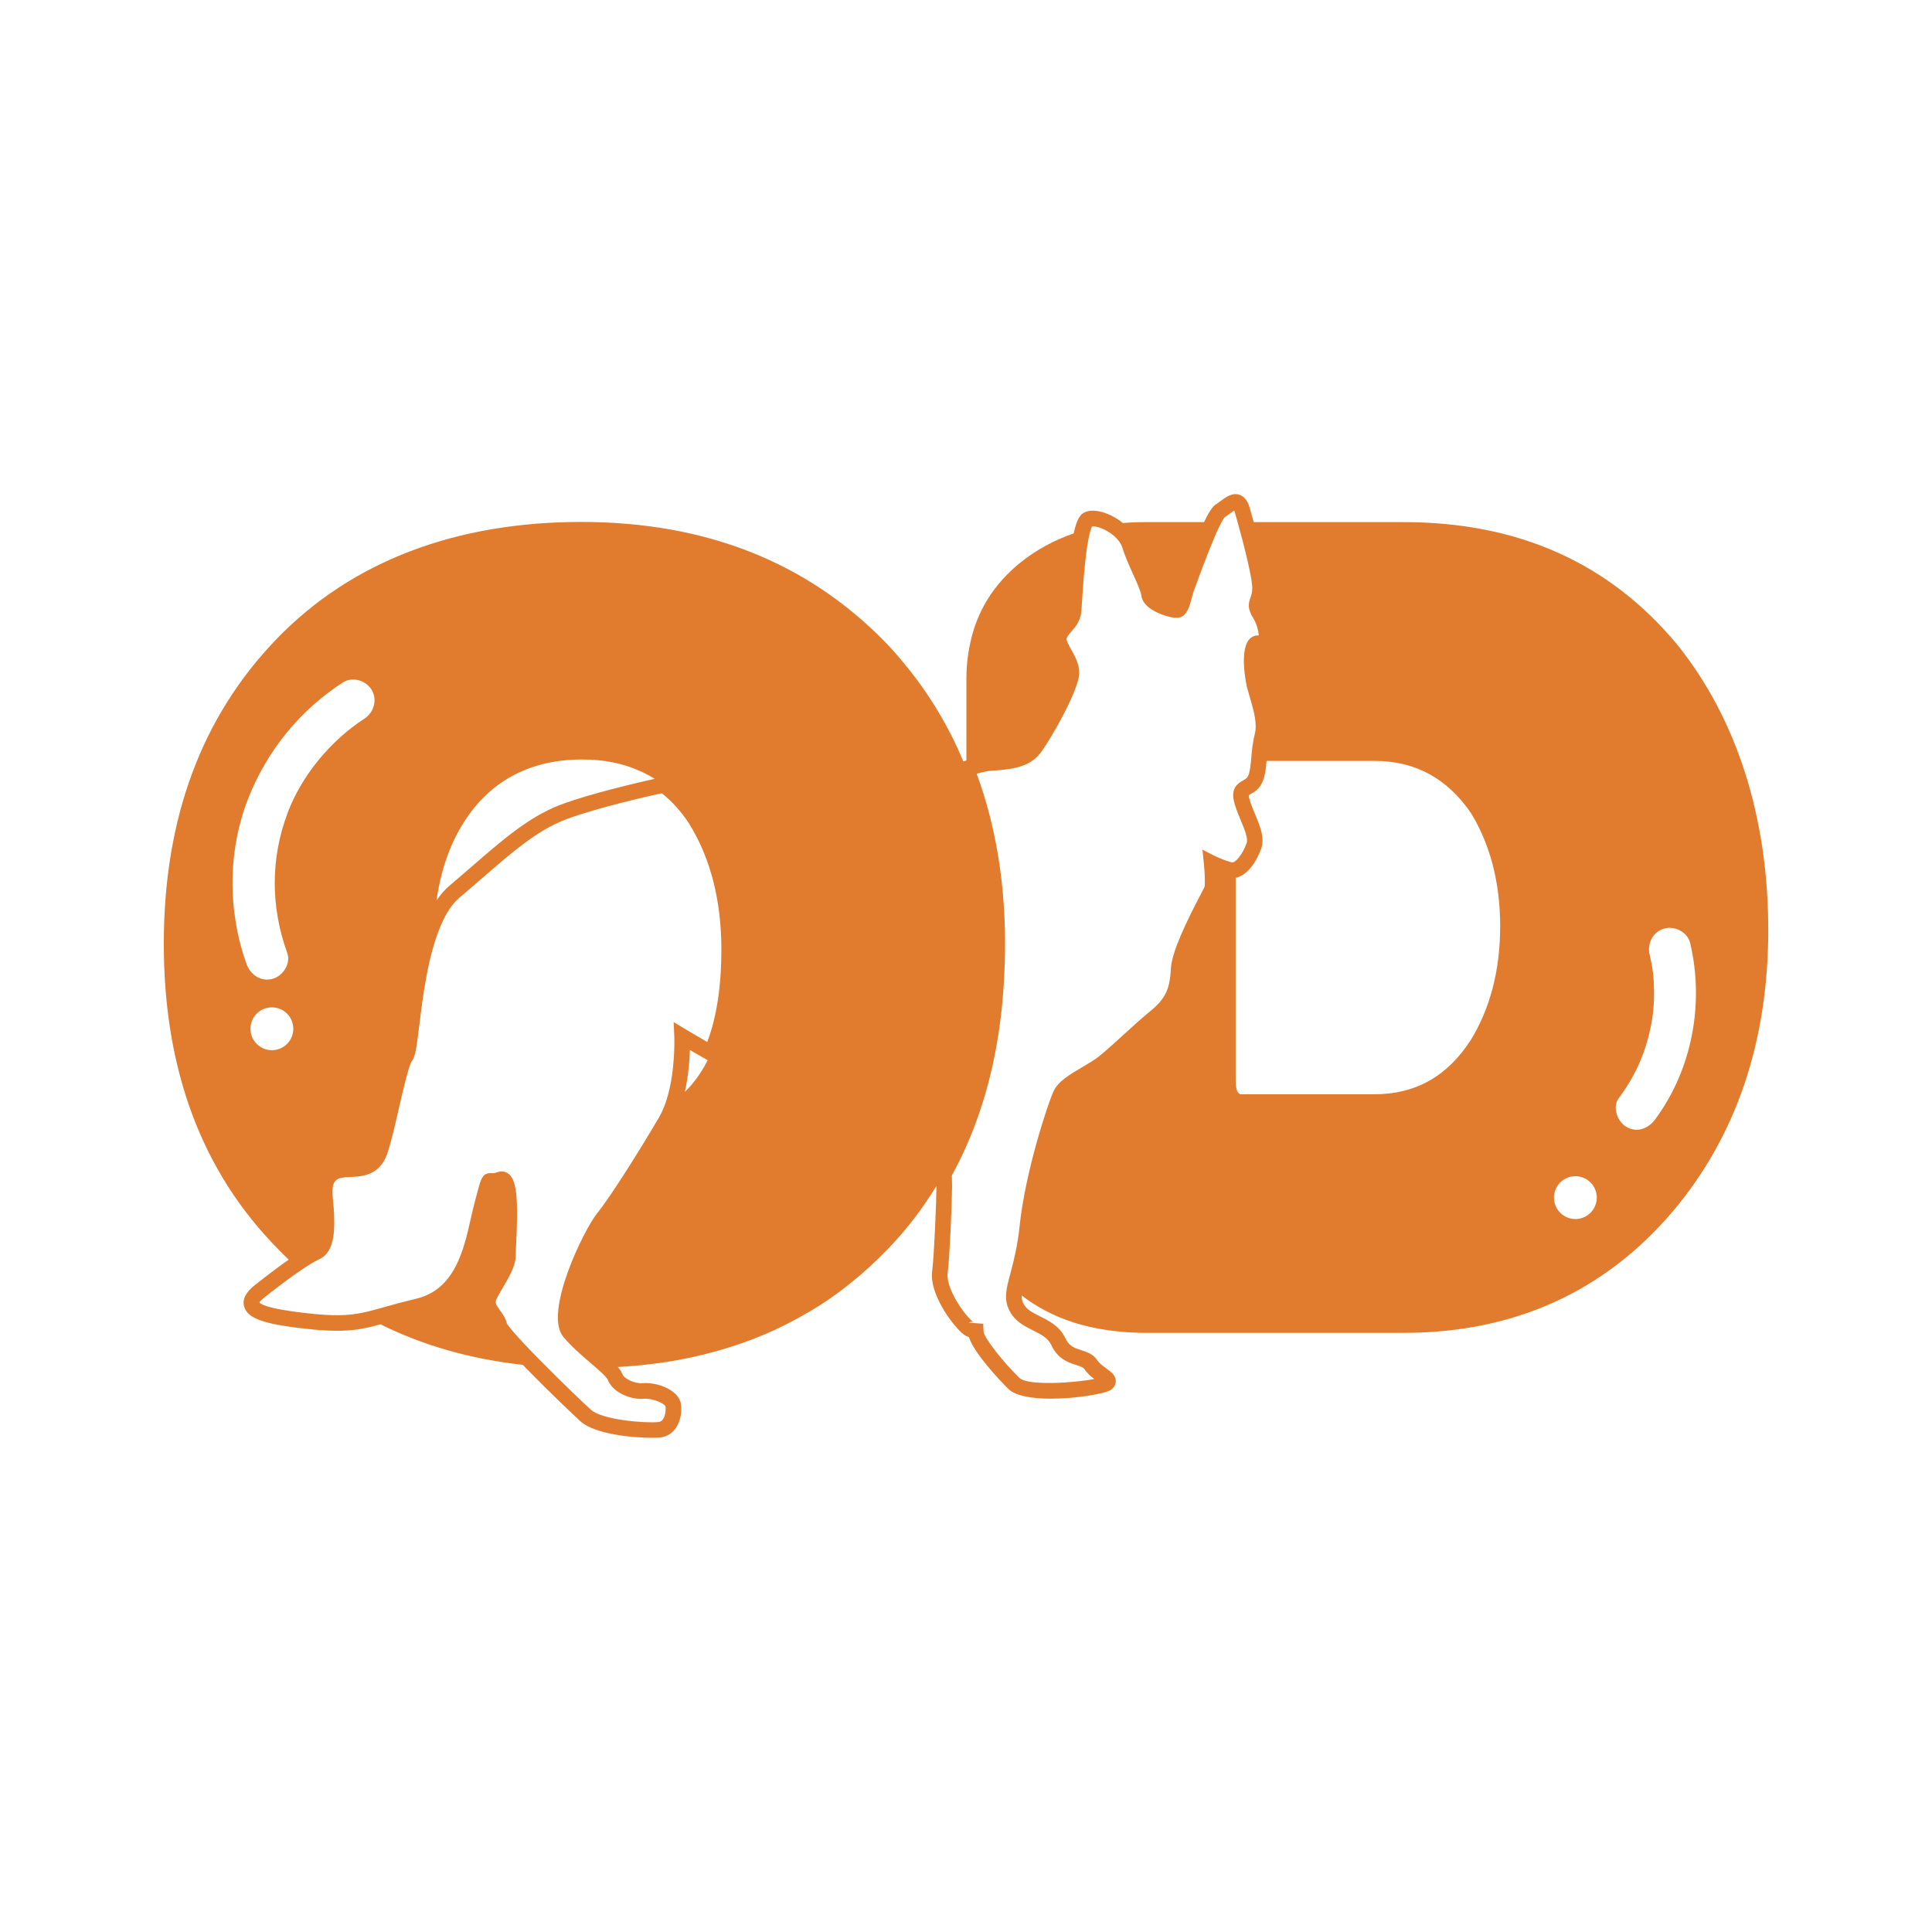 <?xml version="1.0" encoding="UTF-8"?>
<svg id="_レイヤー_1" data-name="レイヤー 1" xmlns="http://www.w3.org/2000/svg" width="1080" height="1080" viewBox="0 0 1080 1080">
  <defs>
    <style>
      .cls-1 {
        fill: #e17c2f;
      }
    </style>
  </defs>
  <path class="cls-1" d="M937.22,359.92c-37.46-44.93-88.08-68.05-152.46-68.05h-83.93c-1.03-3.78-1.88-6.87-2.1-7.51-.41-1.56-1.67-6.3-5.78-7.74-4.06-1.42-7.72,1.29-10.66,3.47-.79.59-1.59,1.19-2.34,1.66-.96.59-2.96,1.84-6.87,10.12h-33.54c-4.07,0-7.98.17-11.82.53-2.67-2.17-5.59-3.87-8.27-4.99-3.03-1.26-8.77-3.07-13.09-1.01-2.09.95-4.24,2.86-6.17,11.77-10.95,3.78-20.85,9.2-29.65,16.2-15.07,12.17-24.48,27.32-28.23,45.36-1.39,6.31-2.09,13.05-2.09,20.05v45.34c-.45.14-.93.29-1.37.43l-.35.11c-2.13-5.06-4.35-10.04-6.82-14.88-7.49-14.63-16.47-28.29-27.09-40.9-3.22-3.94-6.62-7.71-10.19-11.38-43.39-44.23-99.84-66.73-169.54-66.73s-128.15,21.81-170.23,65.42c-42.08,43.61-63.07,100.45-63.07,170.42s21,127.51,64.38,171.12c1.76,1.83,3.61,3.64,5.47,5.43-4.72,3.25-10.4,7.51-18.78,14.07-5.24,4.09-7.31,8.2-6.15,12.2,2.01,6.92,11.87,10.16,39.11,12.84,15.33,1.37,23.16.47,32.28-1.69,1.54-.38,3.16-.81,4.84-1.28,23.72,11.82,50.22,19.4,79.5,22.65,1.17,1.2,2.41,2.46,3.75,3.81,11.42,11.65,24.06,23.66,28.41,27.67,8.31,7.55,30.02,9.31,40.27,9.31,1.81,0,3.26-.05,4.22-.14,3.38-.34,6.28-1.93,8.39-4.57,3.29-4.13,3.93-9.88,3.43-13.88-1-8.15-13.22-12.55-21.26-11.96-4.75.41-10.49-2.5-11.47-4.97-.47-1.26-1.32-2.56-2.59-4.06,6.21-.35,12.34-.86,18.28-1.6,13.42-1.58,26.22-4.2,38.42-7.71,17.08-4.82,33.02-11.56,47.65-20.05,8.8-4.9,17.08-10.6,25-16.9,7.58-6.04,14.81-12.61,21.69-19.79,10.39-10.74,19.33-22.48,27.08-35.15,0,.04,0,.09,0,.12,0,7.21-1.22,37.95-2.4,47.51-1.61,12.15,10.24,28.76,16.57,34.48,1.43,1.35,2.77,2.05,3.96,2.36,2.74,8.74,16.97,24.01,22.12,29.02,4.09,4.03,13.62,5.41,23.77,5.41,14.57,0,30.41-2.85,33.29-4.83,2.48-1.57,2.92-3.66,2.96-4.76.11-3.33-2.49-5.23-5.25-7.25-1.82-1.33-3.89-2.84-4.98-4.45-2.32-3.64-5.97-4.82-9.19-5.85-3.75-1.21-6.72-2.16-8.77-6.66-3.27-6.74-9.08-9.65-14.22-12.22-4-2-7.45-3.73-9.14-6.97-.81-1.48-1.12-2.9-1.05-4.68,4.16,3.2,8.61,6.04,13.34,8.53,11.67,6.13,25.26,10.07,40.6,11.56,4.88.53,9.84.79,15.07.79h144.62c61.77,0,112.39-23.12,150.46-68.05,35.54-42.21,53.23-95.11,53.23-157.2s-17.08-117.61-51.23-159.91ZM261.09,456.95c14.46-21.11,36.15-32.4,64.38-32.4,11.94,0,22.74,2.1,32.32,6.48.52.17,1.05.44,1.57.7,2.28,1.07,4.49,2.31,6.64,3.64-22.09,4.9-43.31,10.77-53.73,14.9-16.9,6.69-31.46,19.31-48.31,33.93-4.08,3.53-8.33,7.22-12.85,11.03-2.59,2.21-4.95,4.97-7.11,8.18,2.61-18.03,8.15-33.49,17.09-46.46ZM138.64,446.66c10.49-26.81,28.86-49.5,53.05-65.17,5.36-3.47,13.01-1.08,16.11,4.22,3.31,5.67,1.11,12.66-4.22,16.11-18.76,12.15-34.88,31.68-42.69,52.29-9.74,25.7-9.64,52.83-.32,78.59,2.17,6.01-2.45,12.9-8.22,14.48-6.48,1.78-12.32-2.25-14.48-8.22-10.63-29.37-10.63-63.15.78-92.31ZM151.98,587.06c-6.61,0-11.97-5.36-11.97-11.97s5.36-11.97,11.97-11.97,11.97,5.36,11.97,11.97-5.36,11.97-11.97,11.97ZM385.93,607.14c-.99,1.15-2.05,2.2-3.11,3.26,1.98-8.77,2.66-17.46,2.85-23.45,2.68,1.57,6.01,3.51,9.69,5.59l.24.14c-2.75,5.38-5.94,10.22-9.67,14.46ZM395.36,582.49c-6.88-3.97-11.74-6.9-11.8-6.93l-6.98-4.21.36,8.14c0,.19.76,18.91-4.17,34.8-1.2,3.96-2.67,7.44-4.38,10.35-11.61,19.75-27.24,44.53-34.65,53.68-7.22,8.94-29.98,55.26-18.88,68.92,4.44,5.39,10.27,10.38,15.41,14.79,2.39,2.05,4.65,3.98,6.36,5.63,2.68,2.58,3.09,3.54,3.16,3.73,2.83,7.11,12.81,11.2,20.31,10.54,5.19-.34,11.53,2.78,11.91,4.32.29,2.31-.17,5.58-1.59,7.37-.65.81-1.4,1.22-2.4,1.32-7.9.73-31.53-1.26-37.77-6.92-4.11-3.78-16.88-15.92-28.09-27.37-13.72-13.79-18.37-19.8-18.87-20.89-.65-2.94-2.31-5.22-3.77-7.24-2.35-3.24-2.84-4.3-2.09-6.04.9-1.98,2.28-4.33,3.74-6.81,3.49-5.91,7.1-12.03,7.1-17.77,0-1.12.11-3.16.24-5.76,1.35-26.93.28-36.68-4.42-40.11-1.1-.8-2.37-1.21-3.7-1.21-.8,0-1.62.15-2.44.46-1.58.62-2.27.57-2.93.53-5.21-.36-6.1,2.87-7.96,9.9-.39,1.49-.88,3.31-1.48,5.51-.81,2.92-1.54,6.17-2.32,9.62-4.01,17.87-9.01,40.12-30.74,45.19-7.53,1.81-13.45,3.46-18.21,4.79-3.16.88-5.94,1.66-8.52,2.3-8.37,1.98-15.23,2.75-29.41,1.48-23.79-2.34-29.95-4.95-31.38-6.46.25-.45.98-1.45,2.98-3.01,8.69-6.81,14.41-11.08,19.14-14.3,4.64-3.22,8.45-5.55,11.22-6.86,9.46-4.2,8.76-18.07,8.24-28.35-.08-1-.18-1.99-.28-2.98-.79-8.1-.77-11.83,2.71-13.62,1.61-.83,4.19-.94,6.93-1.07,6.37-.29,15.99-.72,20.37-12.56,2.16-6.08,4.45-16.1,6.67-25.78,2.2-9.63,5.53-24.17,7.3-26.51,1.88-2.42,2.52-6.99,4.1-19.85,1.94-15.8,4.86-39.67,12.33-56.52,2.79-6.54,6.18-11.54,10.04-14.84,4.54-3.82,8.82-7.54,12.92-11.1,16.92-14.67,30.28-26.26,45.81-32.41,10.36-4.1,32.07-10.05,54.49-14.95,5.58,4.44,10.61,10.01,14.99,16.59,12.14,19.3,18.29,43.17,18.29,70.93,0,20.34-2.65,37.64-7.89,51.53ZM679.34,478.64l-7.17-3.68.83,8.02c.57,5.54.69,11.61.31,12.87-.24.56-1,2-2.07,4.04-7.97,15.23-16.18,32.07-16.72,41.63-.57,11.64-3.22,17.02-11.82,23.98-4.92,4.02-10.01,8.69-14.94,13.2-5.03,4.6-9.78,8.94-13.71,12.04-2.57,1.99-5.9,3.94-9.13,5.84-6.98,4.1-13.58,7.98-16.05,13.59-3.33,7.34-15.7,44.95-18.84,74.65-1.22,11.69-3.26,19.56-4.91,25.89l-.37,1.41c-2.24,8.31-3.86,14.31-.26,20.89,2.96,5.68,8.26,8.33,12.94,10.67,4.45,2.23,8.29,4.15,10.22,8.12,3.61,7.92,9.61,9.85,14,11.26,2.4.77,3.9,1.29,4.57,2.34,1.55,2.28,3.58,4.03,5.47,5.47-11.29,2.22-37.24,3.9-41.85-.64-10.15-9.88-19.61-22.56-19.96-25.62-.16-1.48-.24-3.08-.24-4.62l-8.09-.64c.19-.12.42-.23.68-.31.93-.29,1.67-.04,1.86.07,0,0-.15-.09-.51-.43-6.26-5.66-14.83-19.46-13.84-26.96,1.24-10.08,2.47-41.05,2.47-48.61,0-1.2-.05-3.05-.12-5.31l-.02-.71c10.1-18.33,17.73-38.87,22.69-61.07,3.25-14.5,5.4-30.06,6.37-46.23.48-7.81.71-15.06.71-22.16,0-34.62-5.34-66.59-15.88-95.12,2.89-.83,5.83-1.51,8.43-1.67,1.24-.09,2.38-.18,3.41-.26,9.84-.75,17.5-2.49,22.87-8.53,4.65-5.17,22.64-35.97,22.64-45.92,0-5.01-2.43-9.33-4.56-13.14-1.02-1.82-2.93-5.22-2.49-6.17.66-1.54,1.67-2.69,2.85-4.03,2.2-2.5,4.93-5.62,5.42-11.55l.22-3.42c.33-5.24.89-14.02,1.77-22.63,1.58-15.22,3.32-19.74,3.96-20.95.92-.1,3.04.12,5.96,1.39,4.91,2.14,9.08,5.9,10.59,9.49l.31.87c1.49,4.89,3.93,10.28,6.08,15.04,2.13,4.71,4.33,9.57,4.59,11.87.37,2.85,2.19,5.4,5.43,7.59,4.27,2.88,12.34,5.61,15.88,4.68,4.26-1.03,5.59-6.05,7-11.36.37-1.4.76-2.85,1.11-3.69l.76-2.09c1.67-4.59,5.57-15.34,9.49-24.73,3.88-9.69,6.32-13.57,6.91-14.14.98-.62,1.96-1.35,2.93-2.06.71-.53,1.67-1.24,2.41-1.7.13.35.29.82.46,1.45.26.77,1.88,6.63,4.36,15.91,4.58,17.8,5.26,23.8,5.26,25.8,0,2.69-.51,4.12-1,5.5-1.17,3.27-1.79,6.21,1.68,11.72,1.78,2.82,2.77,6.84,2.98,9.43-1.57-.14-3.11.3-4.4,1.3-7.24,5.63-2.32,27.18-2.27,27.39v.05c.53,2,1.12,4.01,1.71,6.02,2.18,7.43,4.24,14.45,2.66,20.67-1.17,4.44-1.56,8.91-1.9,12.86-.38,4.34-.74,8.44-2.03,10.7-.5.89-1.2,1.3-2.49,2.01-4.6,2.51-7.14,5.84-4.57,13.93,1.01,3.13,2.24,6.1,3.32,8.72,2.16,5.23,4.03,9.74,3.17,12.47-2.31,6.5-6.54,11.34-8.39,10.77-5.59-1.69-9.08-3.46-9.11-3.47ZM822.22,581.31c-13.16,20.41-30.93,30.39-53.93,30.39h-74.92c-1.92-.7-2.61-3.33-2.61-7.97v-113.02c6.25-1.26,11.49-8.52,14.36-16.58,1.87-5.9-.67-12.07-3.37-18.59-1.07-2.59-2.18-5.27-3.08-8.05-.56-1.78-.62-2.65-.61-3,.25-.17.7-.42,1.05-.61,1.65-.9,4.15-2.27,5.9-5.35,2.08-3.66,2.59-8.28,3.03-13.19h60.25c23,0,40.77,9.9,53.93,29.07,10.54,17.17,16.38,38.36,16.38,63.4s-5.84,46.24-16.38,63.49ZM880.64,681.45c-6.61,0-11.97-5.36-11.97-11.97s5.36-11.97,11.97-11.97,11.97,5.36,11.97,11.97-5.36,11.97-11.97,11.97ZM925.27,625.71c-3.79,5.13-10.12,7.73-16.11,4.22-5.07-2.97-8.01-10.99-4.22-16.11,9.13-12.34,14.56-24.33,17.71-39.18,1.44-6.78,2.04-12.76,1.97-20.58-.07-8.05-.71-13.01-2.47-20.51-1.46-6.21,1.89-12.74,8.22-14.48,5.96-1.64,13.03,2.03,14.48,8.22,7.91,33.66,1.07,70.49-19.58,98.41Z"/>
</svg>